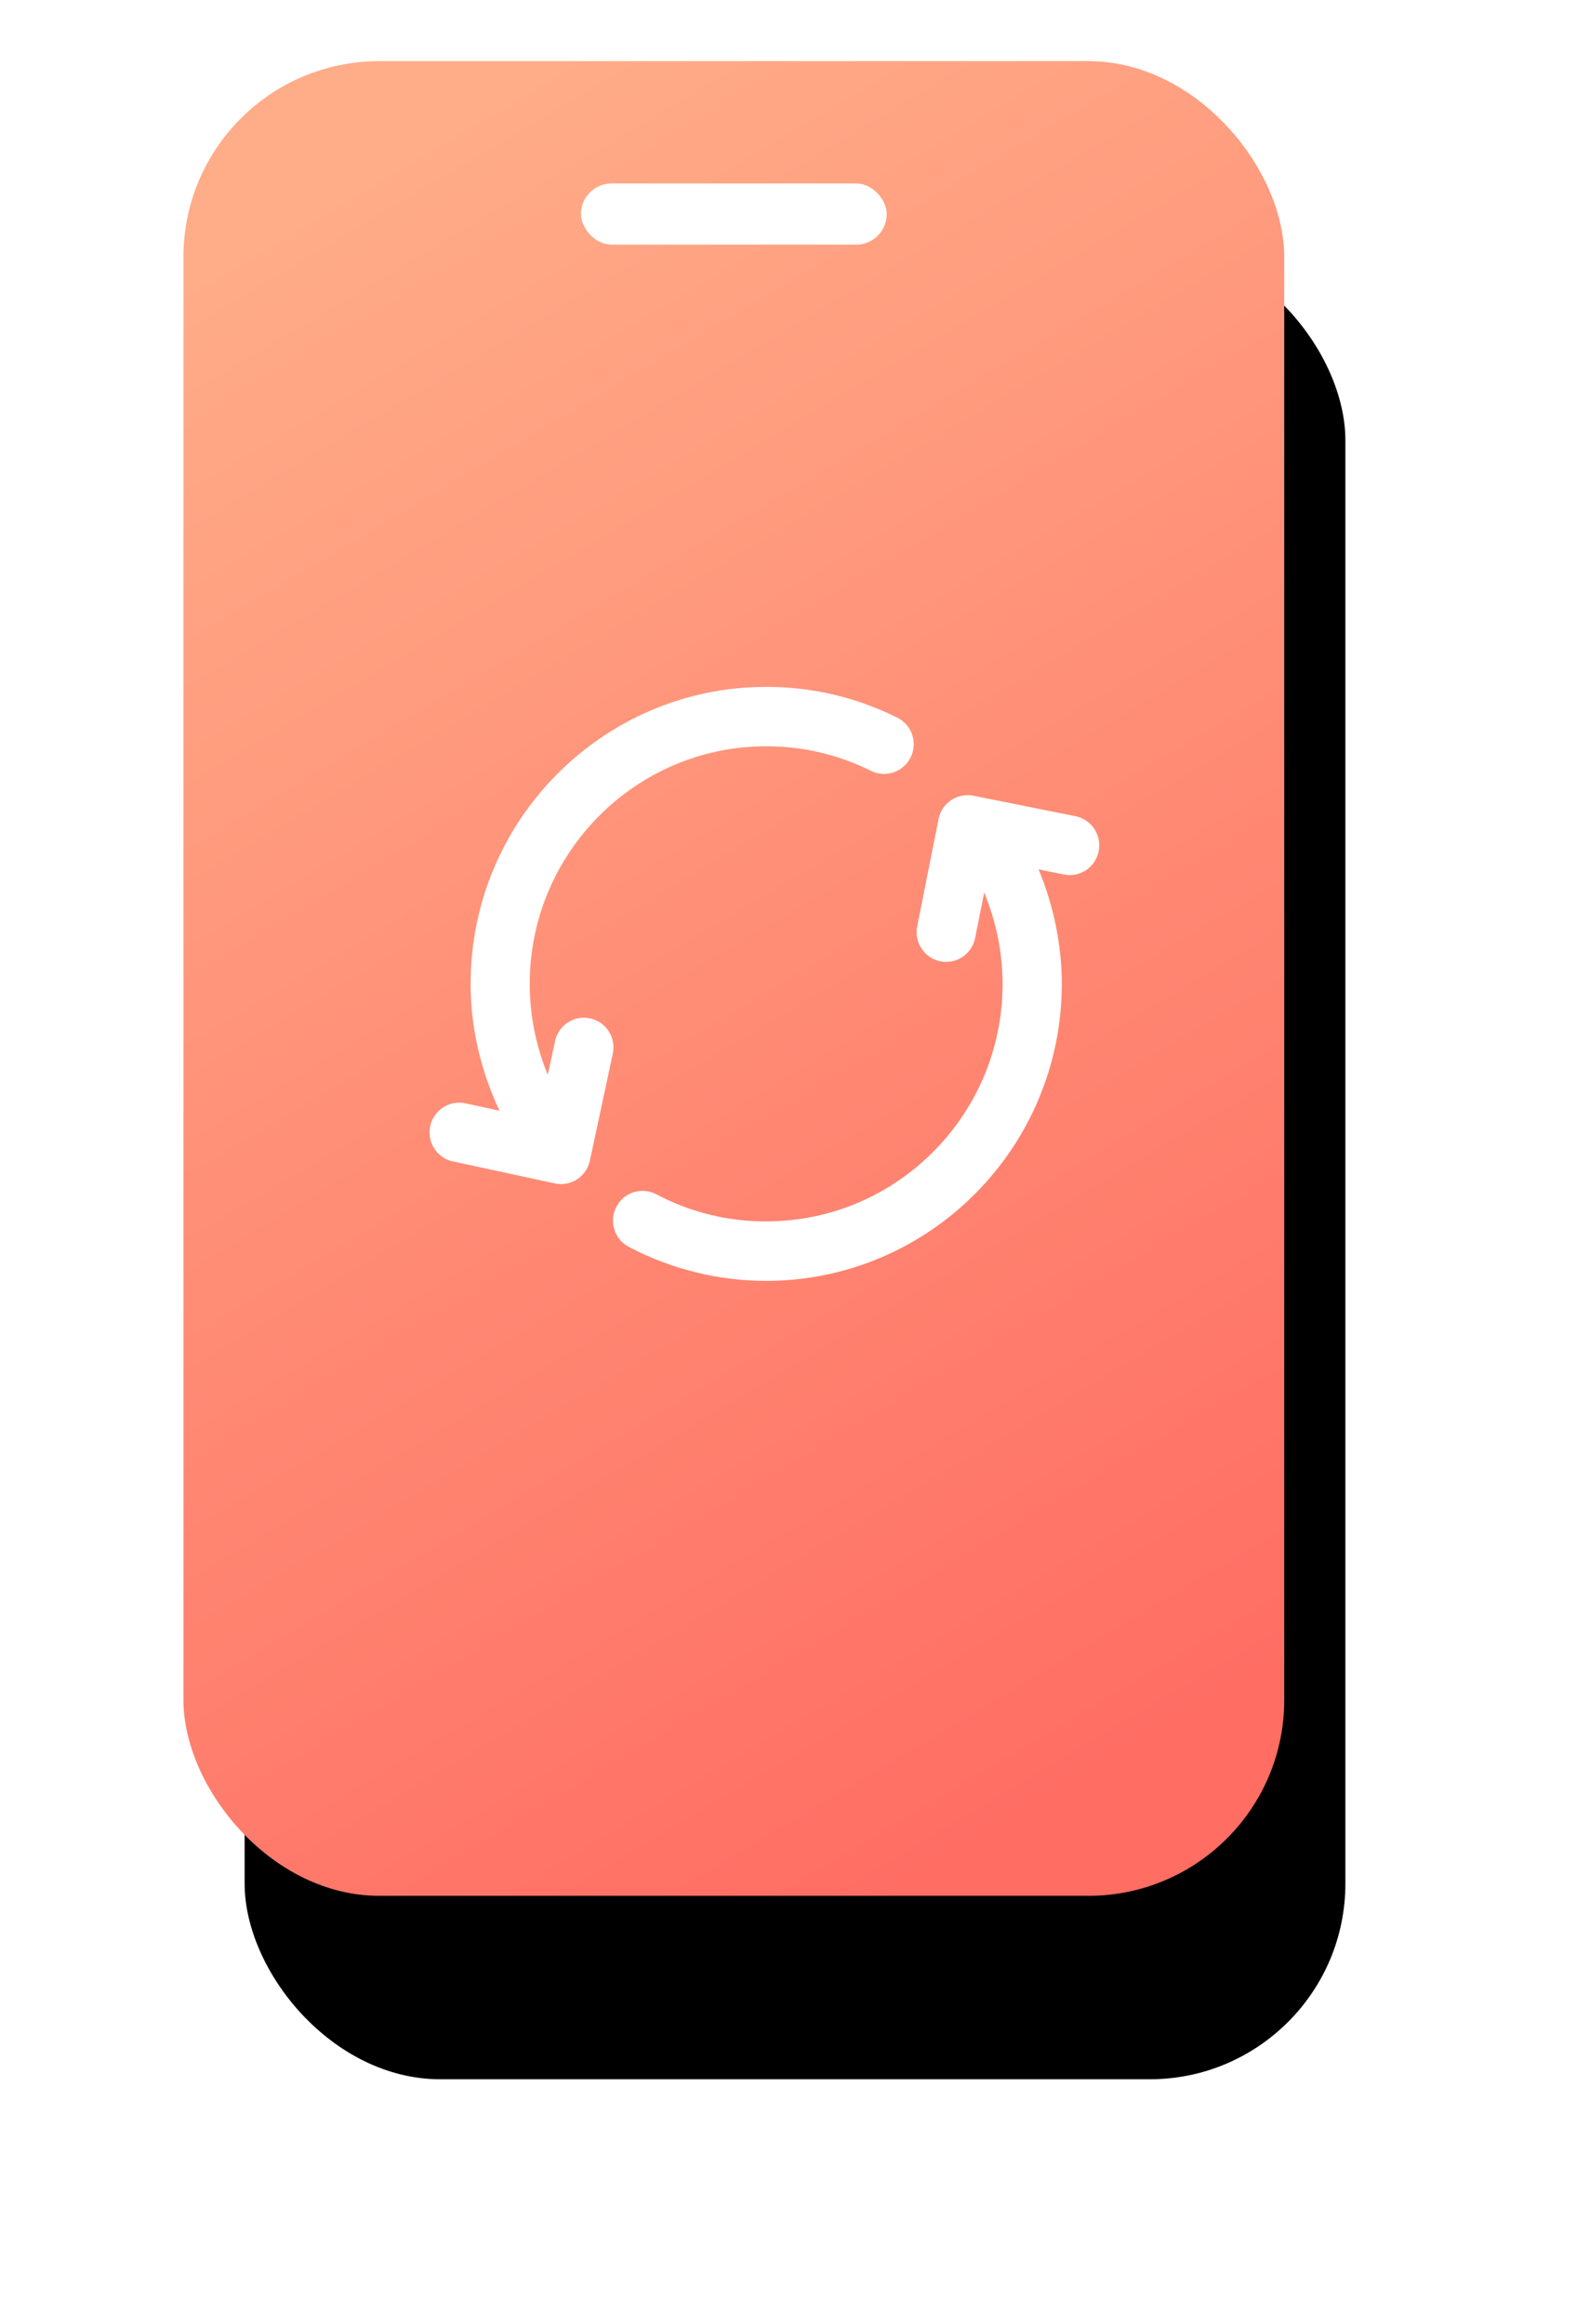 <?xml version="1.0" encoding="UTF-8"?>
<svg width="52px" height="76px" viewBox="0 0 52 76" version="1.1" xmlns="http://www.w3.org/2000/svg" xmlns:xlink="http://www.w3.org/1999/xlink">
    <!-- Generator: Sketch 59 (86127) - https://sketch.com -->
    <title>手机5备份</title>
    <desc>Created with Sketch.</desc>
    <defs>
        <linearGradient x1="32%" y1="0%" x2="68%" y2="100%" id="linearGradient-1">
            <stop stop-color="#FFAC88" offset="0%"></stop>
            <stop stop-color="#FF6D63" offset="100%"></stop>
        </linearGradient>
        <rect id="path-2" x="0" y="0" width="36" height="60" rx="6.4"></rect>
        <filter x="-36.1%" y="-15.0%" width="183.3%" height="150.0%" filterUnits="objectBoundingBox" id="filter-3">
            <feOffset dx="2" dy="6" in="SourceAlpha" result="shadowOffsetOuter1"></feOffset>
            <feGaussianBlur stdDeviation="4" in="shadowOffsetOuter1" result="shadowBlurOuter1"></feGaussianBlur>
            <feColorMatrix values="0 0 0 0 0.149   0 0 0 0 0.067   0 0 0 0 0.039  0 0 0 0.103 0" type="matrix" in="shadowBlurOuter1"></feColorMatrix>
        </filter>
    </defs>
    <g id="Page-1" stroke="none" stroke-width="1" fill="none" fill-rule="evenodd">
        <g id="ReiBoot-iOS" transform="translate(-1423, -1043)">
            <g id="编组-11" transform="translate(358, 852)">
                <g id="手机5备份" transform="translate(1071, 193)">
                    <g id="Rectangle">
                        <use fill="black" fill-opacity="1" filter="url(#filter-3)" xlink:href="#path-2"></use>
                        <use fill="url(#linearGradient-1)" fill-rule="evenodd" xlink:href="#path-2"></use>
                    </g>
                    <g id="循环" transform="translate(8, 20)" fill="#FFFFFF" fill-rule="nonzero">
                        <path d="M17.106,4.168 L17.106,4.168 C16.893,4.31 16.745,4.532 16.695,4.785 L15.996,8.295 L15.996,8.295 C15.892,8.821 16.23,9.333 16.751,9.438 C16.815,9.451 16.88,9.457 16.944,9.457 C17.396,9.457 17.799,9.139 17.891,8.675 L18.186,7.19 L18.186,7.19 C18.581,8.135 18.786,9.15 18.789,10.176 C18.789,14.461 15.32,17.944 11.057,17.944 L11.057,17.944 C9.805,17.949 8.571,17.645 7.463,17.057 L7.463,17.057 C6.99,16.807 6.406,16.99 6.157,17.466 L6.157,17.466 C5.91,17.94 6.09,18.526 6.559,18.775 C6.561,18.776 6.562,18.776 6.563,18.777 L6.563,18.777 C7.951,19.507 9.493,19.889 11.058,19.889 C16.387,19.889 20.725,15.532 20.725,10.177 C20.725,8.889 20.456,7.614 19.966,6.433 L20.796,6.599 L20.796,6.599 C21.317,6.706 21.826,6.365 21.932,5.838 L21.932,5.838 C22.037,5.311 21.698,4.799 21.177,4.694 C21.176,4.693 21.175,4.693 21.174,4.693 L17.832,4.023 L17.832,4.023 C17.581,3.973 17.32,4.026 17.106,4.168 L17.106,4.168 Z M0.812,15.983 L4.144,16.702 L4.144,16.702 C4.664,16.817 5.178,16.484 5.292,15.959 C5.292,15.959 5.292,15.958 5.292,15.958 L6.041,12.459 L6.041,12.459 C6.153,11.936 5.824,11.42 5.306,11.306 C5.303,11.306 5.301,11.305 5.299,11.305 L5.299,11.305 C4.779,11.19 4.265,11.524 4.151,12.049 C4.151,12.05 4.151,12.05 4.151,12.05 L3.915,13.149 L3.915,13.149 C3.526,12.207 3.325,11.197 3.324,10.176 C3.324,5.891 6.794,2.406 11.058,2.406 L11.058,2.406 C12.247,2.403 13.42,2.678 14.486,3.21 L14.486,3.21 C14.964,3.447 15.543,3.251 15.782,2.769 C16.019,2.289 15.823,1.706 15.344,1.469 L15.344,1.469 C14.012,0.804 12.544,0.46 11.058,0.464 C5.727,0.464 1.39,4.821 1.39,10.177 C1.39,11.616 1.728,13.033 2.336,14.325 L1.219,14.083 L1.219,14.083 C0.698,13.969 0.184,14.304 0.07,14.83 L0.07,14.83 C-0.041,15.355 0.29,15.871 0.809,15.983 C0.81,15.983 0.811,15.983 0.812,15.983 L0.812,15.983 Z" id="形状"></path>
                    </g>
                    <rect id="Rectangle" fill="#FFFFFF" x="13" y="4" width="10" height="2" rx="1"></rect>
                </g>
            </g>
        </g>
    </g>
</svg>